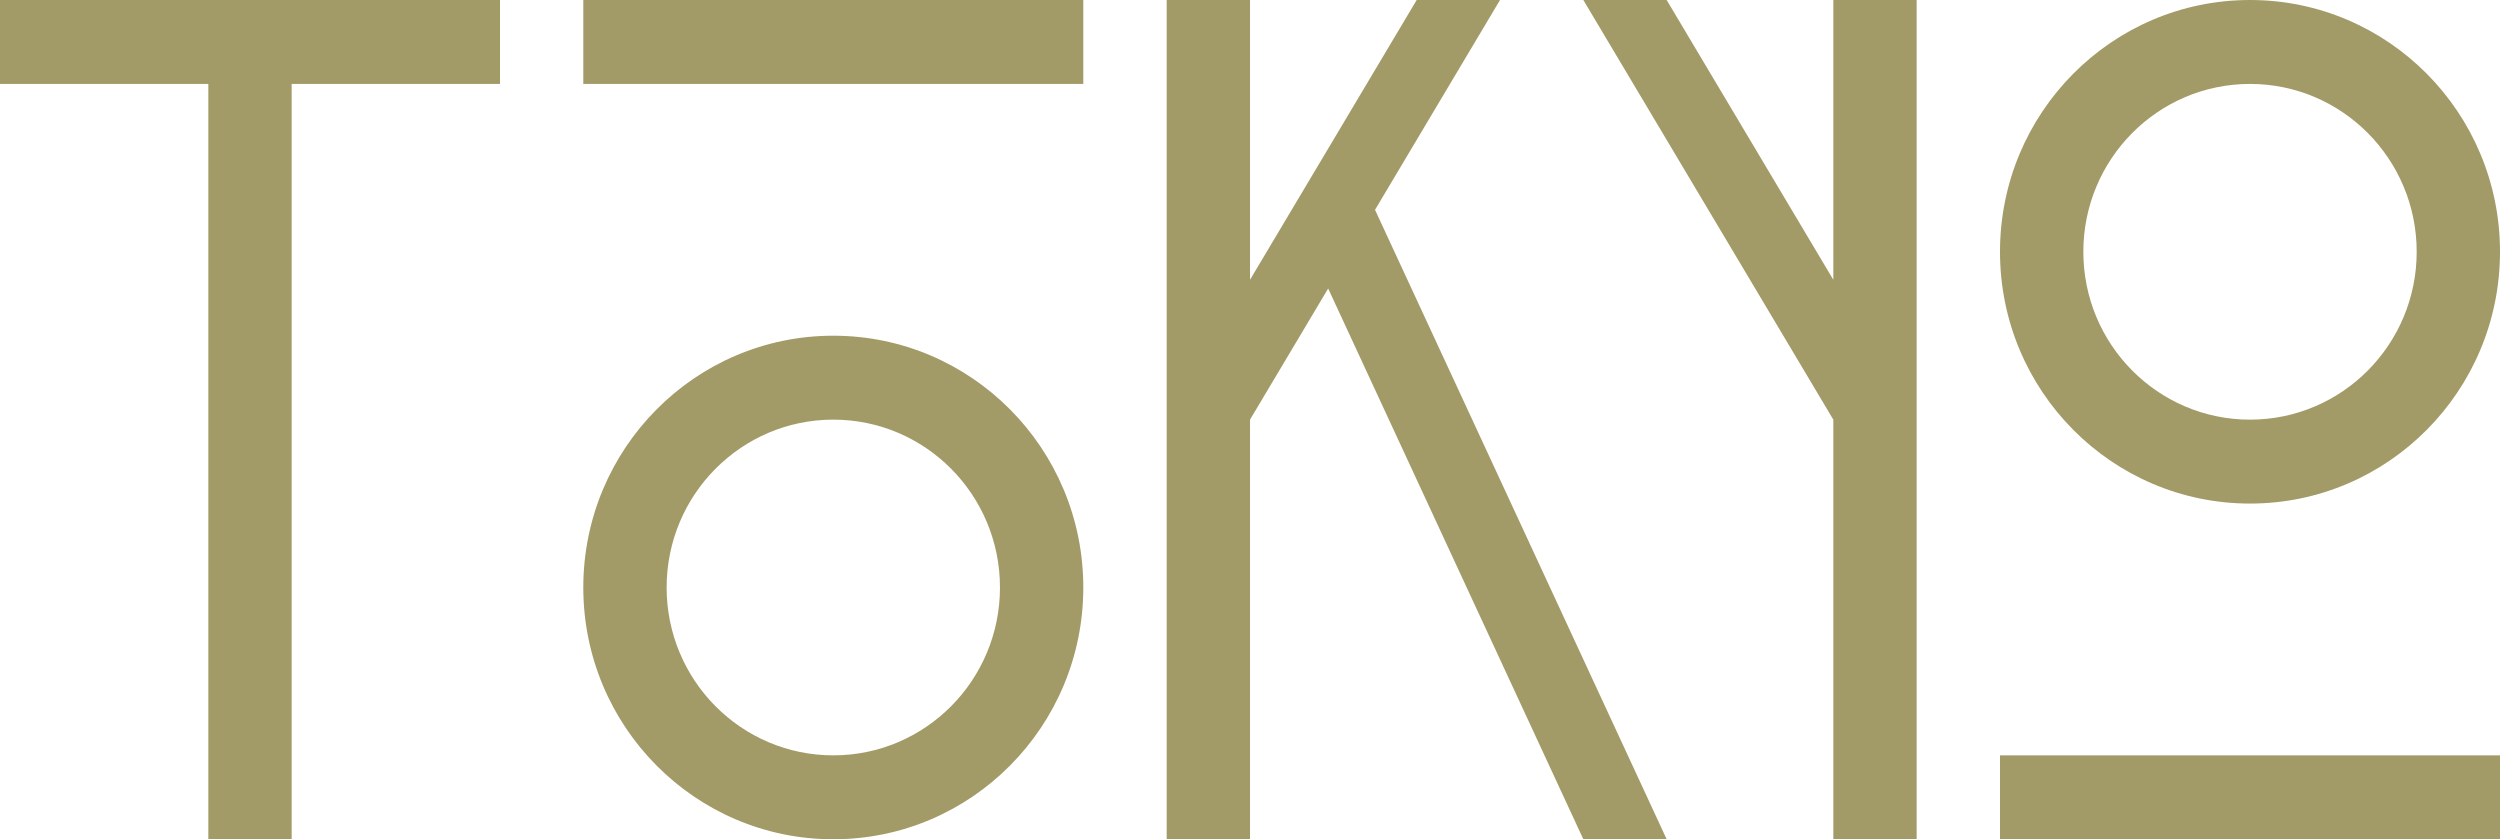 <?xml version="1.0" encoding="UTF-8"?> <svg xmlns="http://www.w3.org/2000/svg" width="1400" height="470" viewBox="0 0 1400 470" fill="none"><g clip-path="url(#clip0_199_155)"><path d="M326.648 47V0H606.648V47H326.648Z" fill="#A29B67"></path><path fill-rule="evenodd" clip-rule="evenodd" d="M466.648 469.996C543.969 469.996 606.648 406.869 606.648 328.996C606.648 251.123 543.969 187.996 466.648 187.996C389.328 187.996 326.648 251.123 326.648 328.996C326.648 406.869 389.328 469.996 466.648 469.996ZM466.648 422.996C518.196 422.996 559.982 380.912 559.982 328.996C559.982 277.08 518.196 234.996 466.648 234.996C415.1 234.996 373.315 277.083 373.315 328.996C373.315 380.909 415.1 422.996 466.648 422.996Z" fill="#A29B67"></path><path d="M1120 423.002V470.002H1400V423.002H1120Z" fill="#A29B67"></path><path fill-rule="evenodd" clip-rule="evenodd" d="M1260 0C1337.33 0 1400 63.127 1400 141C1400 218.873 1337.33 282 1260 282C1182.68 282 1120 218.873 1120 141C1120 63.127 1182.68 0 1260 0ZM1260 47C1311.55 47 1353.34 89.087 1353.34 141C1353.34 192.913 1311.55 235 1260 235C1208.46 235 1166.67 192.913 1166.67 141C1166.67 89.087 1208.46 47 1260 47Z" fill="#A29B67"></path><path d="M280.002 0V47.001H163.335V470H116.669V47.001H0.002V0H280.002Z" fill="#A29B67"></path><path d="M933.347 470H886.68L743.765 161.564L700.013 235V470H653.347V0H700.013V156.667L793.347 0H840.013L770.013 117.5L933.347 470Z" fill="#A29B67"></path><path d="M1073.33 0V470H1026.66V235L886.663 0H933.33L1026.66 156.667V0H1073.33Z" fill="#A29B67"></path></g><defs><clipPath id="clip0_199_155"><rect width="1400" height="470" fill="white"></rect></clipPath></defs></svg> 